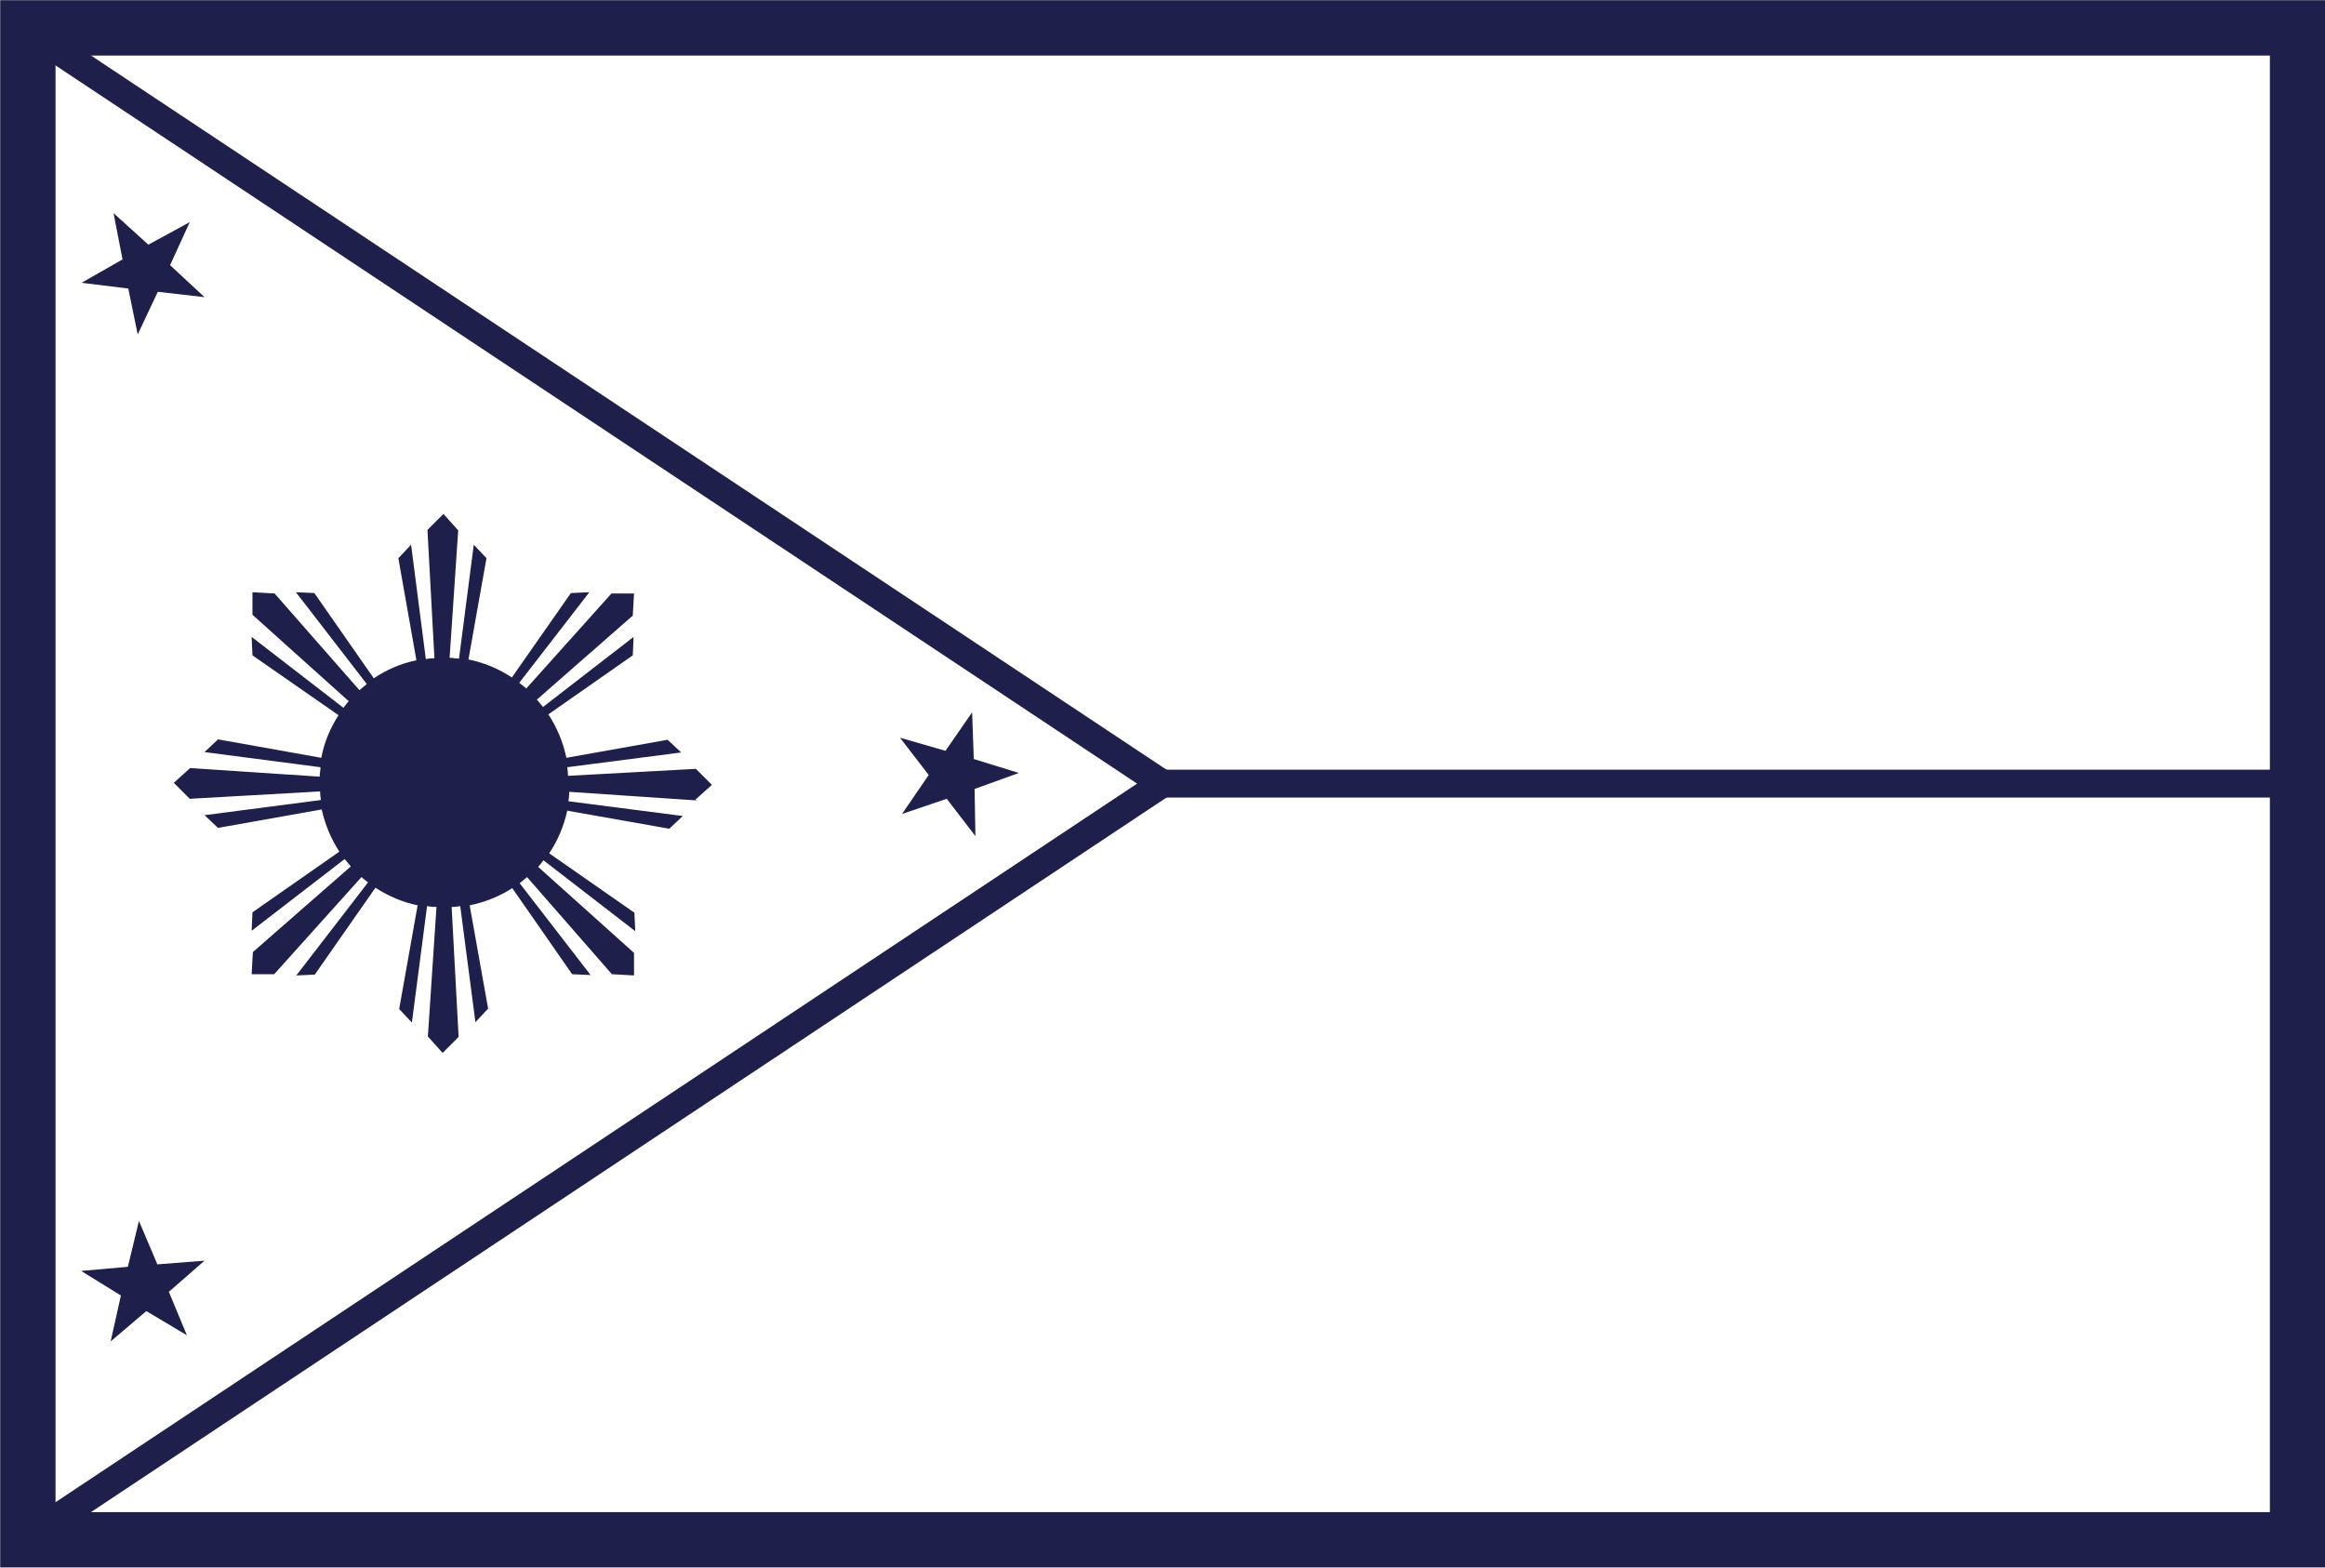 <?xml version="1.0" encoding="UTF-8"?>
<svg id="Layer_1" data-name="Layer 1" xmlns="http://www.w3.org/2000/svg" viewBox="0 0 56.73 38.25">
  <defs>
    <style>
      .cls-1 {
        fill: #1e1f4a;
      }

      .cls-2 {
        stroke-width: .68px;
      }

      .cls-2, .cls-3 {
        fill: none;
        stroke: #1e1f4a;
        stroke-miterlimit: 10;
      }

      .cls-3 {
        stroke-width: 1.35px;
      }
    </style>
  </defs>
  <rect class="cls-3" x=".68" y=".68" width="55.38" height="36.89"/>
  <polygon class="cls-2" points="28.36 19.12 .68 .74 .68 37.51 28.36 19.12"/>
  <polygon class="cls-1" points="23.72 17.38 23.76 18.52 24.86 18.86 23.78 19.25 23.8 20.4 23.1 19.49 22.01 19.86 22.66 18.91 21.96 18 23.07 18.32 23.72 17.38"/>
  <polygon class="cls-1" points="4.63 5.42 4.15 6.47 4.99 7.25 3.85 7.12 3.36 8.16 3.13 7.04 1.99 6.9 2.99 6.33 2.77 5.2 3.62 5.97 4.63 5.42"/>
  <polygon class="cls-1" points="4.99 30.76 4.12 31.52 4.56 32.58 3.57 31.99 2.7 32.73 2.95 31.61 1.98 31.01 3.12 30.91 3.39 29.79 3.84 30.85 4.99 30.76"/>
  <path class="cls-1" d="m16.97,19.51l.4-.36-.39-.39-3.12.17c0-.07-.01-.14-.02-.21l2.78-.36-.33-.31-2.47.44c-.08-.38-.23-.74-.44-1.06l2.06-1.44.02-.45-2.21,1.71c-.05-.06-.1-.12-.15-.18l2.34-2.05.03-.54h-.55s-2.08,2.32-2.08,2.32c-.05-.05-.11-.09-.17-.14l1.71-2.21-.45.02-1.44,2.06c-.32-.21-.67-.36-1.06-.44l.44-2.47-.31-.33-.36,2.78c-.08,0-.15-.02-.23-.02l.21-3.11-.36-.4-.39.39.17,3.13c-.07,0-.14.01-.21.02l-.36-2.79-.31.33.44,2.49c-.38.08-.73.23-1.04.44l-1.45-2.08-.45-.02,1.73,2.24c-.06.05-.12.1-.18.15l-2.07-2.36-.54-.03v.55s2.35,2.11,2.35,2.11c-.05.05-.09.11-.13.16l-2.24-1.73.02.45,2.1,1.46c-.2.31-.35.66-.42,1.04l-2.52-.45-.33.31,2.83.37c0,.08-.02.15-.02.23l-3.16-.21-.4.36.39.39,3.18-.18c0,.07.01.14.02.21l-2.84.37.33.31,2.53-.45c.08.37.23.72.43,1.03l-2.12,1.48-.02.45,2.27-1.75c.05.06.1.12.15.18l-2.39,2.09-.03.54h.55s2.13-2.37,2.13-2.37c.05.05.11.09.16.13l-1.75,2.27.45-.02,1.48-2.12c.31.2.65.35,1.03.43l-.45,2.53.31.33.37-2.84c.08.01.15.02.23.02l-.21,3.16.36.4.39-.39-.17-3.17c.07,0,.14-.01.21-.02l.37,2.83.31-.33-.45-2.52c.38-.08.73-.22,1.04-.42l1.46,2.1.45.02-1.73-2.24c.06-.05.12-.1.18-.15l2.07,2.37.54.03v-.55s-2.34-2.1-2.34-2.1c.05-.05.09-.11.13-.16l2.24,1.73-.02-.45-2.08-1.45c.21-.31.36-.67.44-1.04l2.49.44.33-.31-2.79-.36c.01-.08.02-.15.02-.23l3.11.21Z"/>
  <line class="cls-2" x1="56.05" y1="19.12" x2="28.36" y2="19.12"/>
</svg>